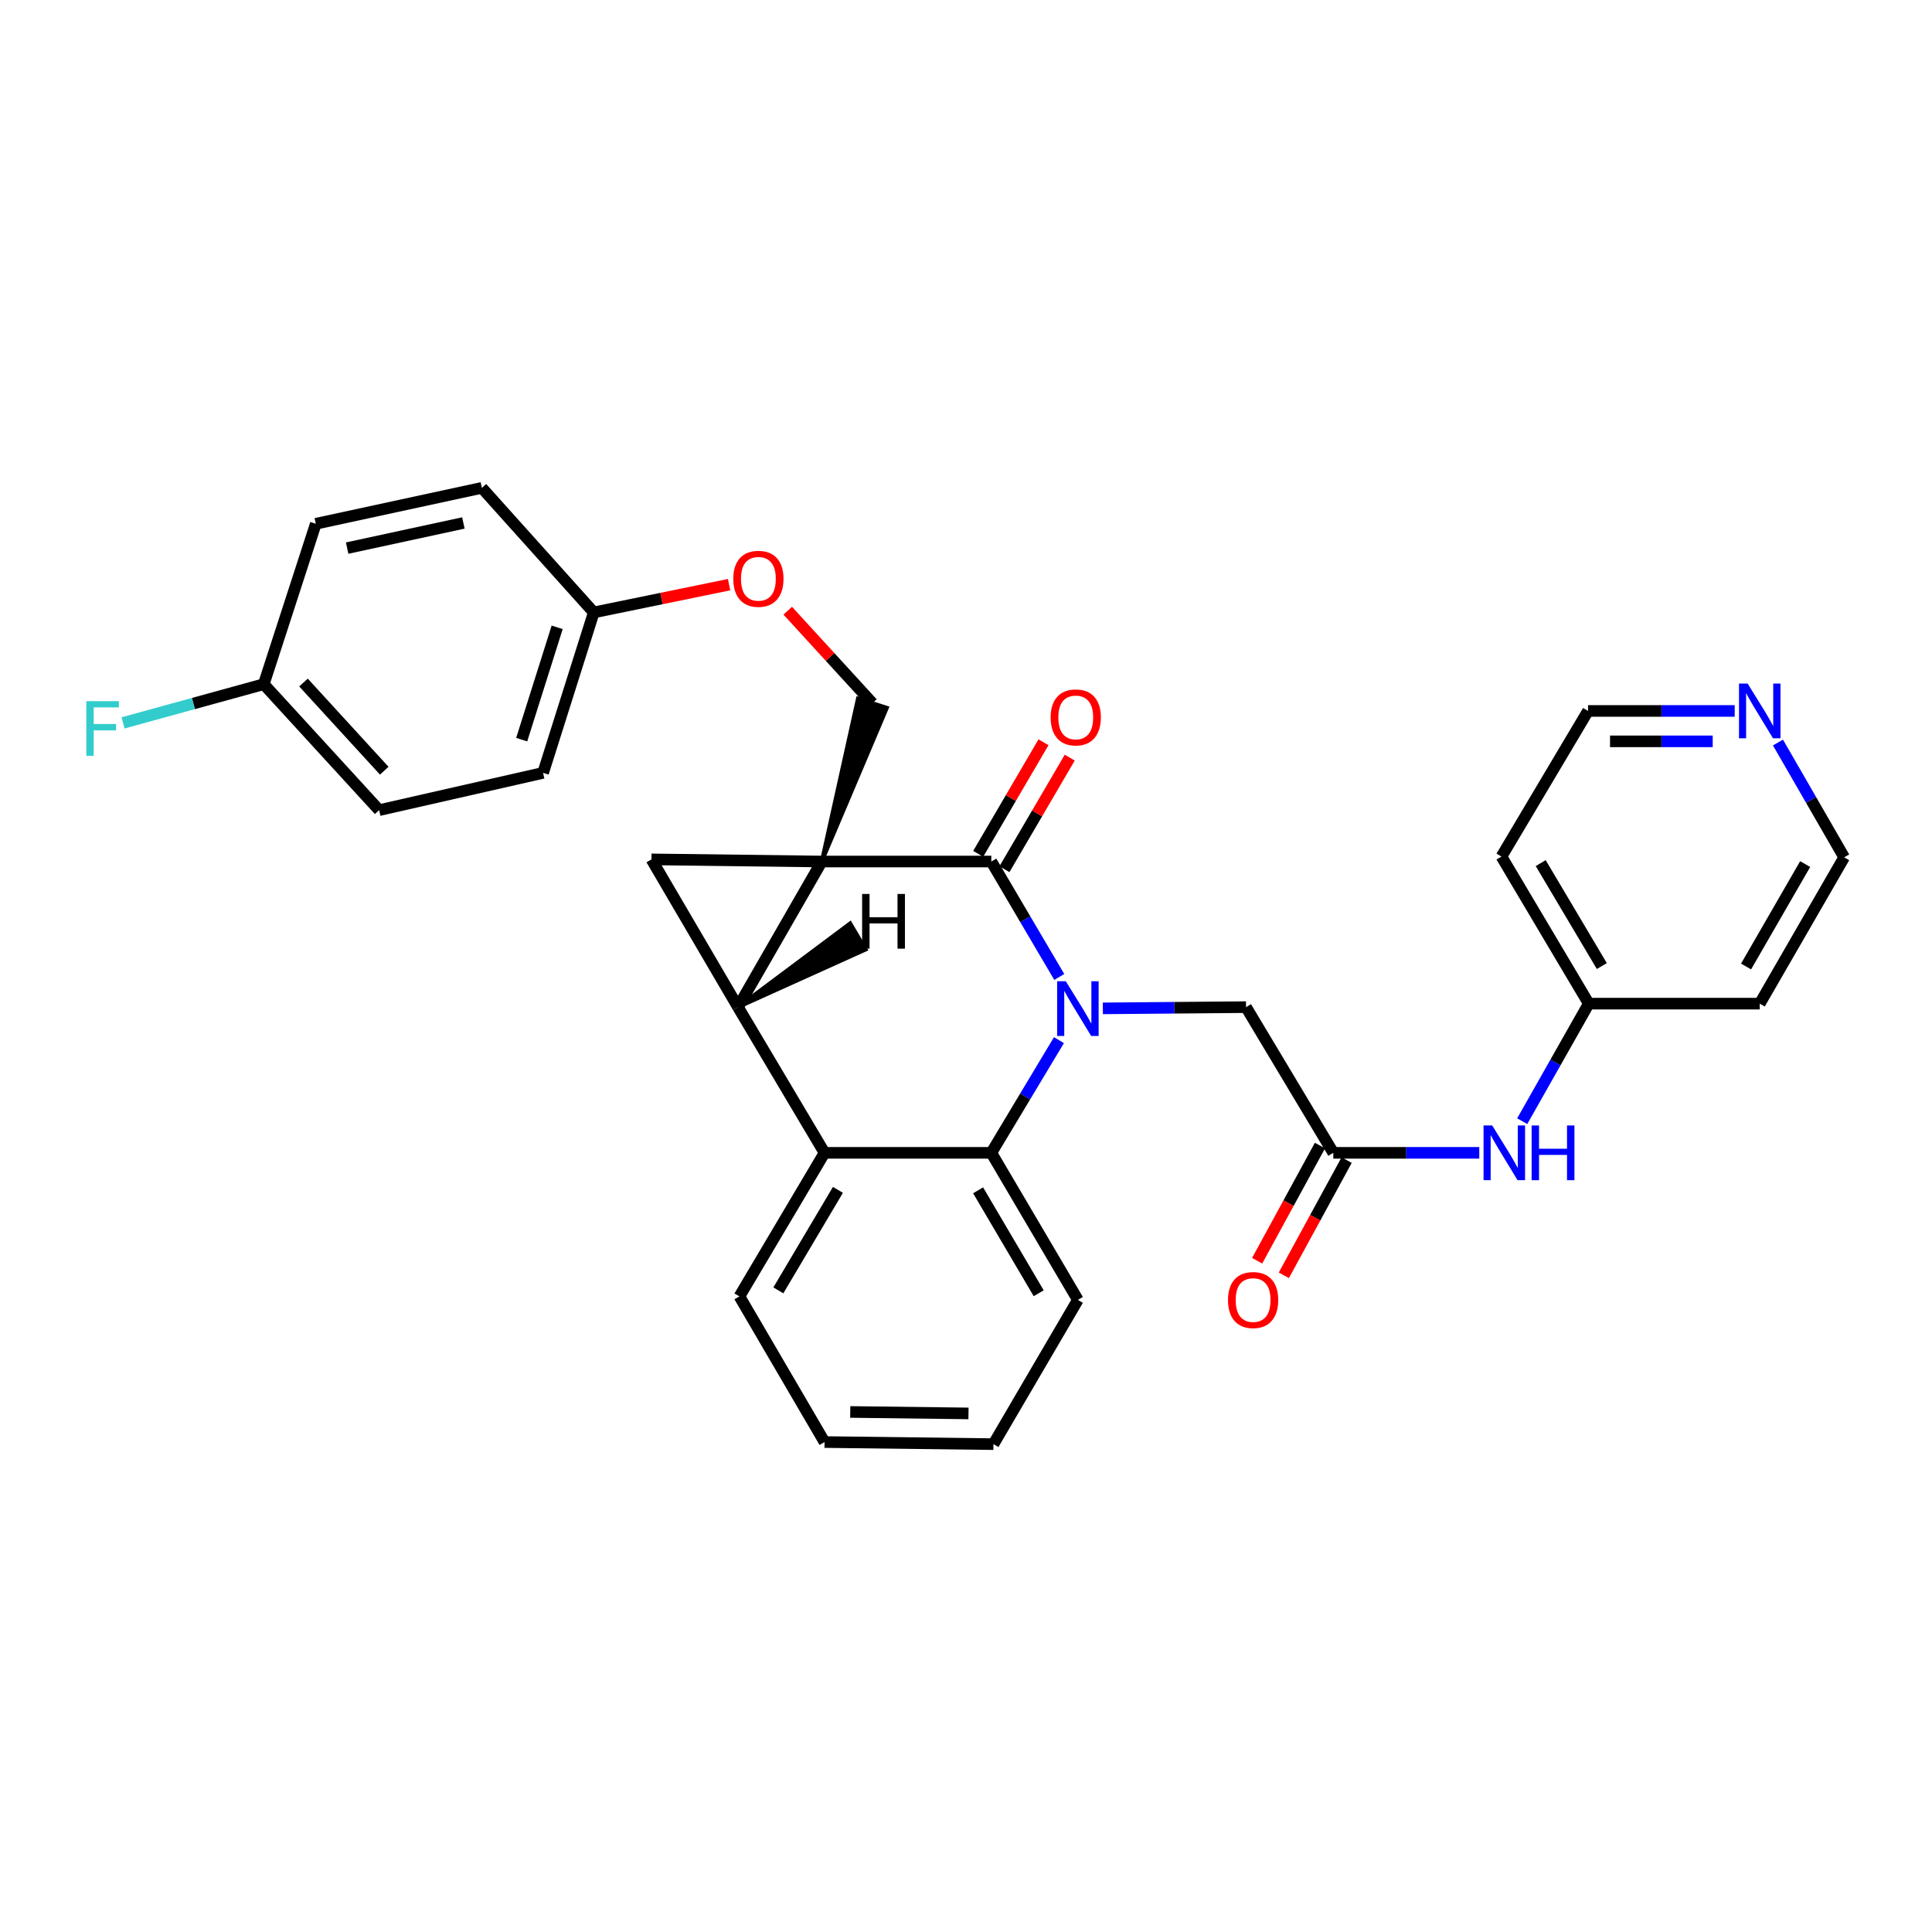 <?xml version='1.0' encoding='iso-8859-1'?>
<svg version='1.1' baseProfile='full'
              xmlns='http://www.w3.org/2000/svg'
                      xmlns:rdkit='http://www.rdkit.org/xml'
                      xmlns:xlink='http://www.w3.org/1999/xlink'
                  xml:space='preserve'
width='1000px' height='1000px' viewBox='0 0 1000 1000'>
<!-- END OF HEADER -->
<rect style='opacity:1.0;fill:#FFFFFF;stroke:none' width='1000' height='1000' x='0' y='0'> </rect>
<path class='bond-0' d='M 425.336,445.924 L 381.99,521.293' style='fill:none;fill-rule:evenodd;stroke:#000000;stroke-width:6px;stroke-linecap:butt;stroke-linejoin:miter;stroke-opacity:1' />
<path class='bond-1' d='M 425.336,445.924 L 513.105,445.924' style='fill:none;fill-rule:evenodd;stroke:#000000;stroke-width:6px;stroke-linecap:butt;stroke-linejoin:miter;stroke-opacity:1' />
<path class='bond-3' d='M 425.336,445.924 L 337.2,444.813' style='fill:none;fill-rule:evenodd;stroke:#000000;stroke-width:6px;stroke-linecap:butt;stroke-linejoin:miter;stroke-opacity:1' />
<path class='bond-6' d='M 425.336,445.924 L 459.057,366.369 L 444.065,361.572 Z' style='fill:#000000;fill-rule:evenodd;fill-opacity:1;stroke:#000000;stroke-width:2px;stroke-linecap:butt;stroke-linejoin:miter;stroke-opacity:1;' />
<path class='bond-5' d='M 381.99,521.293 L 426.779,596.706' style='fill:none;fill-rule:evenodd;stroke:#000000;stroke-width:6px;stroke-linecap:butt;stroke-linejoin:miter;stroke-opacity:1' />
<path class='bond-30' d='M 381.99,521.293 L 337.2,444.813' style='fill:none;fill-rule:evenodd;stroke:#000000;stroke-width:6px;stroke-linecap:butt;stroke-linejoin:miter;stroke-opacity:1' />
<path class='bond-35' d='M 381.99,521.293 L 448.043,491.473 L 440.047,477.915 Z' style='fill:#000000;fill-rule:evenodd;fill-opacity:1;stroke:#000000;stroke-width:2px;stroke-linecap:butt;stroke-linejoin:miter;stroke-opacity:1;' />
<path class='bond-2' d='M 513.105,445.924 L 530.691,475.8' style='fill:none;fill-rule:evenodd;stroke:#000000;stroke-width:6px;stroke-linecap:butt;stroke-linejoin:miter;stroke-opacity:1' />
<path class='bond-2' d='M 530.691,475.8 L 548.277,505.677' style='fill:none;fill-rule:evenodd;stroke:#0000FF;stroke-width:6px;stroke-linecap:butt;stroke-linejoin:miter;stroke-opacity:1' />
<path class='bond-9' d='M 519.897,449.899 L 536.798,421.022' style='fill:none;fill-rule:evenodd;stroke:#000000;stroke-width:6px;stroke-linecap:butt;stroke-linejoin:miter;stroke-opacity:1' />
<path class='bond-9' d='M 536.798,421.022 L 553.698,392.144' style='fill:none;fill-rule:evenodd;stroke:#FF0000;stroke-width:6px;stroke-linecap:butt;stroke-linejoin:miter;stroke-opacity:1' />
<path class='bond-9' d='M 506.313,441.949 L 523.213,413.071' style='fill:none;fill-rule:evenodd;stroke:#000000;stroke-width:6px;stroke-linecap:butt;stroke-linejoin:miter;stroke-opacity:1' />
<path class='bond-9' d='M 523.213,413.071 L 540.113,384.194' style='fill:none;fill-rule:evenodd;stroke:#FF0000;stroke-width:6px;stroke-linecap:butt;stroke-linejoin:miter;stroke-opacity:1' />
<path class='bond-4' d='M 548.107,538.382 L 530.606,567.544' style='fill:none;fill-rule:evenodd;stroke:#0000FF;stroke-width:6px;stroke-linecap:butt;stroke-linejoin:miter;stroke-opacity:1' />
<path class='bond-4' d='M 530.606,567.544 L 513.105,596.706' style='fill:none;fill-rule:evenodd;stroke:#000000;stroke-width:6px;stroke-linecap:butt;stroke-linejoin:miter;stroke-opacity:1' />
<path class='bond-7' d='M 570.828,521.933 L 607.887,521.613' style='fill:none;fill-rule:evenodd;stroke:#0000FF;stroke-width:6px;stroke-linecap:butt;stroke-linejoin:miter;stroke-opacity:1' />
<path class='bond-7' d='M 607.887,521.613 L 644.946,521.293' style='fill:none;fill-rule:evenodd;stroke:#000000;stroke-width:6px;stroke-linecap:butt;stroke-linejoin:miter;stroke-opacity:1' />
<path class='bond-18' d='M 513.105,596.706 L 557.912,672.818' style='fill:none;fill-rule:evenodd;stroke:#000000;stroke-width:6px;stroke-linecap:butt;stroke-linejoin:miter;stroke-opacity:1' />
<path class='bond-18' d='M 506.262,616.108 L 537.627,669.386' style='fill:none;fill-rule:evenodd;stroke:#000000;stroke-width:6px;stroke-linecap:butt;stroke-linejoin:miter;stroke-opacity:1' />
<path class='bond-31' d='M 513.105,596.706 L 426.779,596.706' style='fill:none;fill-rule:evenodd;stroke:#000000;stroke-width:6px;stroke-linecap:butt;stroke-linejoin:miter;stroke-opacity:1' />
<path class='bond-19' d='M 426.779,596.706 L 382.724,671.008' style='fill:none;fill-rule:evenodd;stroke:#000000;stroke-width:6px;stroke-linecap:butt;stroke-linejoin:miter;stroke-opacity:1' />
<path class='bond-19' d='M 433.71,615.878 L 402.872,667.89' style='fill:none;fill-rule:evenodd;stroke:#000000;stroke-width:6px;stroke-linecap:butt;stroke-linejoin:miter;stroke-opacity:1' />
<path class='bond-13' d='M 451.561,363.97 L 429.645,340.031' style='fill:none;fill-rule:evenodd;stroke:#000000;stroke-width:6px;stroke-linecap:butt;stroke-linejoin:miter;stroke-opacity:1' />
<path class='bond-13' d='M 429.645,340.031 L 407.729,316.093' style='fill:none;fill-rule:evenodd;stroke:#FF0000;stroke-width:6px;stroke-linecap:butt;stroke-linejoin:miter;stroke-opacity:1' />
<path class='bond-8' d='M 644.946,521.293 L 690.111,596.706' style='fill:none;fill-rule:evenodd;stroke:#000000;stroke-width:6px;stroke-linecap:butt;stroke-linejoin:miter;stroke-opacity:1' />
<path class='bond-10' d='M 690.111,596.706 L 727.891,596.706' style='fill:none;fill-rule:evenodd;stroke:#000000;stroke-width:6px;stroke-linecap:butt;stroke-linejoin:miter;stroke-opacity:1' />
<path class='bond-10' d='M 727.891,596.706 L 765.671,596.706' style='fill:none;fill-rule:evenodd;stroke:#0000FF;stroke-width:6px;stroke-linecap:butt;stroke-linejoin:miter;stroke-opacity:1' />
<path class='bond-11' d='M 683.202,592.938 L 666.946,622.75' style='fill:none;fill-rule:evenodd;stroke:#000000;stroke-width:6px;stroke-linecap:butt;stroke-linejoin:miter;stroke-opacity:1' />
<path class='bond-11' d='M 666.946,622.75 L 650.69,652.563' style='fill:none;fill-rule:evenodd;stroke:#FF0000;stroke-width:6px;stroke-linecap:butt;stroke-linejoin:miter;stroke-opacity:1' />
<path class='bond-11' d='M 697.021,600.473 L 680.765,630.286' style='fill:none;fill-rule:evenodd;stroke:#000000;stroke-width:6px;stroke-linecap:butt;stroke-linejoin:miter;stroke-opacity:1' />
<path class='bond-11' d='M 680.765,630.286 L 664.51,660.098' style='fill:none;fill-rule:evenodd;stroke:#FF0000;stroke-width:6px;stroke-linecap:butt;stroke-linejoin:miter;stroke-opacity:1' />
<path class='bond-14' d='M 787.897,580.327 L 805.121,549.905' style='fill:none;fill-rule:evenodd;stroke:#0000FF;stroke-width:6px;stroke-linecap:butt;stroke-linejoin:miter;stroke-opacity:1' />
<path class='bond-14' d='M 805.121,549.905 L 822.346,519.483' style='fill:none;fill-rule:evenodd;stroke:#000000;stroke-width:6px;stroke-linecap:butt;stroke-linejoin:miter;stroke-opacity:1' />
<path class='bond-12' d='M 897.878,367.984 L 859.92,367.984' style='fill:none;fill-rule:evenodd;stroke:#0000FF;stroke-width:6px;stroke-linecap:butt;stroke-linejoin:miter;stroke-opacity:1' />
<path class='bond-12' d='M 859.92,367.984 L 821.961,367.984' style='fill:none;fill-rule:evenodd;stroke:#000000;stroke-width:6px;stroke-linecap:butt;stroke-linejoin:miter;stroke-opacity:1' />
<path class='bond-12' d='M 886.491,383.724 L 859.92,383.724' style='fill:none;fill-rule:evenodd;stroke:#0000FF;stroke-width:6px;stroke-linecap:butt;stroke-linejoin:miter;stroke-opacity:1' />
<path class='bond-12' d='M 859.92,383.724 L 833.349,383.724' style='fill:none;fill-rule:evenodd;stroke:#000000;stroke-width:6px;stroke-linecap:butt;stroke-linejoin:miter;stroke-opacity:1' />
<path class='bond-34' d='M 920.27,384.331 L 937.408,414.039' style='fill:none;fill-rule:evenodd;stroke:#0000FF;stroke-width:6px;stroke-linecap:butt;stroke-linejoin:miter;stroke-opacity:1' />
<path class='bond-34' d='M 937.408,414.039 L 954.545,443.747' style='fill:none;fill-rule:evenodd;stroke:#000000;stroke-width:6px;stroke-linecap:butt;stroke-linejoin:miter;stroke-opacity:1' />
<path class='bond-15' d='M 377.37,302.62 L 342.349,309.807' style='fill:none;fill-rule:evenodd;stroke:#FF0000;stroke-width:6px;stroke-linecap:butt;stroke-linejoin:miter;stroke-opacity:1' />
<path class='bond-15' d='M 342.349,309.807 L 307.329,316.995' style='fill:none;fill-rule:evenodd;stroke:#000000;stroke-width:6px;stroke-linecap:butt;stroke-linejoin:miter;stroke-opacity:1' />
<path class='bond-20' d='M 822.346,519.483 L 910.84,519.483' style='fill:none;fill-rule:evenodd;stroke:#000000;stroke-width:6px;stroke-linecap:butt;stroke-linejoin:miter;stroke-opacity:1' />
<path class='bond-21' d='M 822.346,519.483 L 777.154,443.362' style='fill:none;fill-rule:evenodd;stroke:#000000;stroke-width:6px;stroke-linecap:butt;stroke-linejoin:miter;stroke-opacity:1' />
<path class='bond-21' d='M 829.102,500.029 L 797.468,446.745' style='fill:none;fill-rule:evenodd;stroke:#000000;stroke-width:6px;stroke-linecap:butt;stroke-linejoin:miter;stroke-opacity:1' />
<path class='bond-22' d='M 307.329,316.995 L 249.414,252.513' style='fill:none;fill-rule:evenodd;stroke:#000000;stroke-width:6px;stroke-linecap:butt;stroke-linejoin:miter;stroke-opacity:1' />
<path class='bond-23' d='M 307.329,316.995 L 281.104,400.041' style='fill:none;fill-rule:evenodd;stroke:#000000;stroke-width:6px;stroke-linecap:butt;stroke-linejoin:miter;stroke-opacity:1' />
<path class='bond-23' d='M 288.386,324.712 L 270.028,382.845' style='fill:none;fill-rule:evenodd;stroke:#000000;stroke-width:6px;stroke-linecap:butt;stroke-linejoin:miter;stroke-opacity:1' />
<path class='bond-16' d='M 136.522,354.133 L 196.239,419.332' style='fill:none;fill-rule:evenodd;stroke:#000000;stroke-width:6px;stroke-linecap:butt;stroke-linejoin:miter;stroke-opacity:1' />
<path class='bond-16' d='M 157.087,353.281 L 198.889,398.921' style='fill:none;fill-rule:evenodd;stroke:#000000;stroke-width:6px;stroke-linecap:butt;stroke-linejoin:miter;stroke-opacity:1' />
<path class='bond-17' d='M 136.522,354.133 L 100.107,364.15' style='fill:none;fill-rule:evenodd;stroke:#000000;stroke-width:6px;stroke-linecap:butt;stroke-linejoin:miter;stroke-opacity:1' />
<path class='bond-17' d='M 100.107,364.15 L 63.691,374.167' style='fill:none;fill-rule:evenodd;stroke:#33CCCC;stroke-width:6px;stroke-linecap:butt;stroke-linejoin:miter;stroke-opacity:1' />
<path class='bond-33' d='M 136.522,354.133 L 163.464,271.104' style='fill:none;fill-rule:evenodd;stroke:#000000;stroke-width:6px;stroke-linecap:butt;stroke-linejoin:miter;stroke-opacity:1' />
<path class='bond-28' d='M 557.912,672.818 L 514.207,747.487' style='fill:none;fill-rule:evenodd;stroke:#000000;stroke-width:6px;stroke-linecap:butt;stroke-linejoin:miter;stroke-opacity:1' />
<path class='bond-29' d='M 382.724,671.008 L 426.779,746.403' style='fill:none;fill-rule:evenodd;stroke:#000000;stroke-width:6px;stroke-linecap:butt;stroke-linejoin:miter;stroke-opacity:1' />
<path class='bond-27' d='M 910.84,519.483 L 954.545,443.747' style='fill:none;fill-rule:evenodd;stroke:#000000;stroke-width:6px;stroke-linecap:butt;stroke-linejoin:miter;stroke-opacity:1' />
<path class='bond-27' d='M 903.763,500.255 L 934.357,447.24' style='fill:none;fill-rule:evenodd;stroke:#000000;stroke-width:6px;stroke-linecap:butt;stroke-linejoin:miter;stroke-opacity:1' />
<path class='bond-26' d='M 777.154,443.362 L 821.961,367.984' style='fill:none;fill-rule:evenodd;stroke:#000000;stroke-width:6px;stroke-linecap:butt;stroke-linejoin:miter;stroke-opacity:1' />
<path class='bond-25' d='M 249.414,252.513 L 163.464,271.104' style='fill:none;fill-rule:evenodd;stroke:#000000;stroke-width:6px;stroke-linecap:butt;stroke-linejoin:miter;stroke-opacity:1' />
<path class='bond-25' d='M 239.849,270.686 L 179.684,283.699' style='fill:none;fill-rule:evenodd;stroke:#000000;stroke-width:6px;stroke-linecap:butt;stroke-linejoin:miter;stroke-opacity:1' />
<path class='bond-24' d='M 281.104,400.041 L 196.239,419.332' style='fill:none;fill-rule:evenodd;stroke:#000000;stroke-width:6px;stroke-linecap:butt;stroke-linejoin:miter;stroke-opacity:1' />
<path class='bond-32' d='M 514.207,747.487 L 426.779,746.403' style='fill:none;fill-rule:evenodd;stroke:#000000;stroke-width:6px;stroke-linecap:butt;stroke-linejoin:miter;stroke-opacity:1' />
<path class='bond-32' d='M 501.288,731.586 L 440.088,730.827' style='fill:none;fill-rule:evenodd;stroke:#000000;stroke-width:6px;stroke-linecap:butt;stroke-linejoin:miter;stroke-opacity:1' />
<path  class='atom-3' d='M 551.652 507.885
L 560.932 522.885
Q 561.852 524.365, 563.332 527.045
Q 564.812 529.725, 564.892 529.885
L 564.892 507.885
L 568.652 507.885
L 568.652 536.205
L 564.772 536.205
L 554.812 519.805
Q 553.652 517.885, 552.412 515.685
Q 551.212 513.485, 550.852 512.805
L 550.852 536.205
L 547.172 536.205
L 547.172 507.885
L 551.652 507.885
' fill='#0000FF'/>
<path  class='atom-10' d='M 543.81 371.326
Q 543.81 364.526, 547.17 360.726
Q 550.53 356.926, 556.81 356.926
Q 563.09 356.926, 566.45 360.726
Q 569.81 364.526, 569.81 371.326
Q 569.81 378.206, 566.41 382.126
Q 563.01 386.006, 556.81 386.006
Q 550.57 386.006, 547.17 382.126
Q 543.81 378.246, 543.81 371.326
M 556.81 382.806
Q 561.13 382.806, 563.45 379.926
Q 565.81 377.006, 565.81 371.326
Q 565.81 365.766, 563.45 362.966
Q 561.13 360.126, 556.81 360.126
Q 552.49 360.126, 550.13 362.926
Q 547.81 365.726, 547.81 371.326
Q 547.81 377.046, 550.13 379.926
Q 552.49 382.806, 556.81 382.806
' fill='#FF0000'/>
<path  class='atom-11' d='M 772.363 582.546
L 781.643 597.546
Q 782.563 599.026, 784.043 601.706
Q 785.523 604.386, 785.603 604.546
L 785.603 582.546
L 789.363 582.546
L 789.363 610.866
L 785.483 610.866
L 775.523 594.466
Q 774.363 592.546, 773.123 590.346
Q 771.923 588.146, 771.563 587.466
L 771.563 610.866
L 767.883 610.866
L 767.883 582.546
L 772.363 582.546
' fill='#0000FF'/>
<path  class='atom-11' d='M 792.763 582.546
L 796.603 582.546
L 796.603 594.586
L 811.083 594.586
L 811.083 582.546
L 814.923 582.546
L 814.923 610.866
L 811.083 610.866
L 811.083 597.786
L 796.603 597.786
L 796.603 610.866
L 792.763 610.866
L 792.763 582.546
' fill='#0000FF'/>
<path  class='atom-12' d='M 635.61 672.898
Q 635.61 666.098, 638.97 662.298
Q 642.33 658.498, 648.61 658.498
Q 654.89 658.498, 658.25 662.298
Q 661.61 666.098, 661.61 672.898
Q 661.61 679.778, 658.21 683.698
Q 654.81 687.578, 648.61 687.578
Q 642.37 687.578, 638.97 683.698
Q 635.61 679.818, 635.61 672.898
M 648.61 684.378
Q 652.93 684.378, 655.25 681.498
Q 657.61 678.578, 657.61 672.898
Q 657.61 667.338, 655.25 664.538
Q 652.93 661.698, 648.61 661.698
Q 644.29 661.698, 641.93 664.498
Q 639.61 667.298, 639.61 672.898
Q 639.61 678.618, 641.93 681.498
Q 644.29 684.378, 648.61 684.378
' fill='#FF0000'/>
<path  class='atom-13' d='M 904.58 353.824
L 913.86 368.824
Q 914.78 370.304, 916.26 372.984
Q 917.74 375.664, 917.82 375.824
L 917.82 353.824
L 921.58 353.824
L 921.58 382.144
L 917.7 382.144
L 907.74 365.744
Q 906.58 363.824, 905.34 361.624
Q 904.14 359.424, 903.78 358.744
L 903.78 382.144
L 900.1 382.144
L 900.1 353.824
L 904.58 353.824
' fill='#0000FF'/>
<path  class='atom-14' d='M 379.544 299.586
Q 379.544 292.786, 382.904 288.986
Q 386.264 285.186, 392.544 285.186
Q 398.824 285.186, 402.184 288.986
Q 405.544 292.786, 405.544 299.586
Q 405.544 306.466, 402.144 310.386
Q 398.744 314.266, 392.544 314.266
Q 386.304 314.266, 382.904 310.386
Q 379.544 306.506, 379.544 299.586
M 392.544 311.066
Q 396.864 311.066, 399.184 308.186
Q 401.544 305.266, 401.544 299.586
Q 401.544 294.026, 399.184 291.226
Q 396.864 288.386, 392.544 288.386
Q 388.224 288.386, 385.864 291.186
Q 383.544 293.986, 383.544 299.586
Q 383.544 305.306, 385.864 308.186
Q 388.224 311.066, 392.544 311.066
' fill='#FF0000'/>
<path  class='atom-18' d='M 44.689 362.918
L 61.529 362.918
L 61.529 366.158
L 48.489 366.158
L 48.489 374.758
L 60.089 374.758
L 60.089 378.038
L 48.489 378.038
L 48.489 391.238
L 44.689 391.238
L 44.689 362.918
' fill='#33CCCC'/>
<path  class='atom-31' d='M 446.231 462.71
L 450.071 462.71
L 450.071 474.75
L 464.551 474.75
L 464.551 462.71
L 468.391 462.71
L 468.391 491.03
L 464.551 491.03
L 464.551 477.95
L 450.071 477.95
L 450.071 491.03
L 446.231 491.03
L 446.231 462.71
' fill='#000000'/>
</svg>
